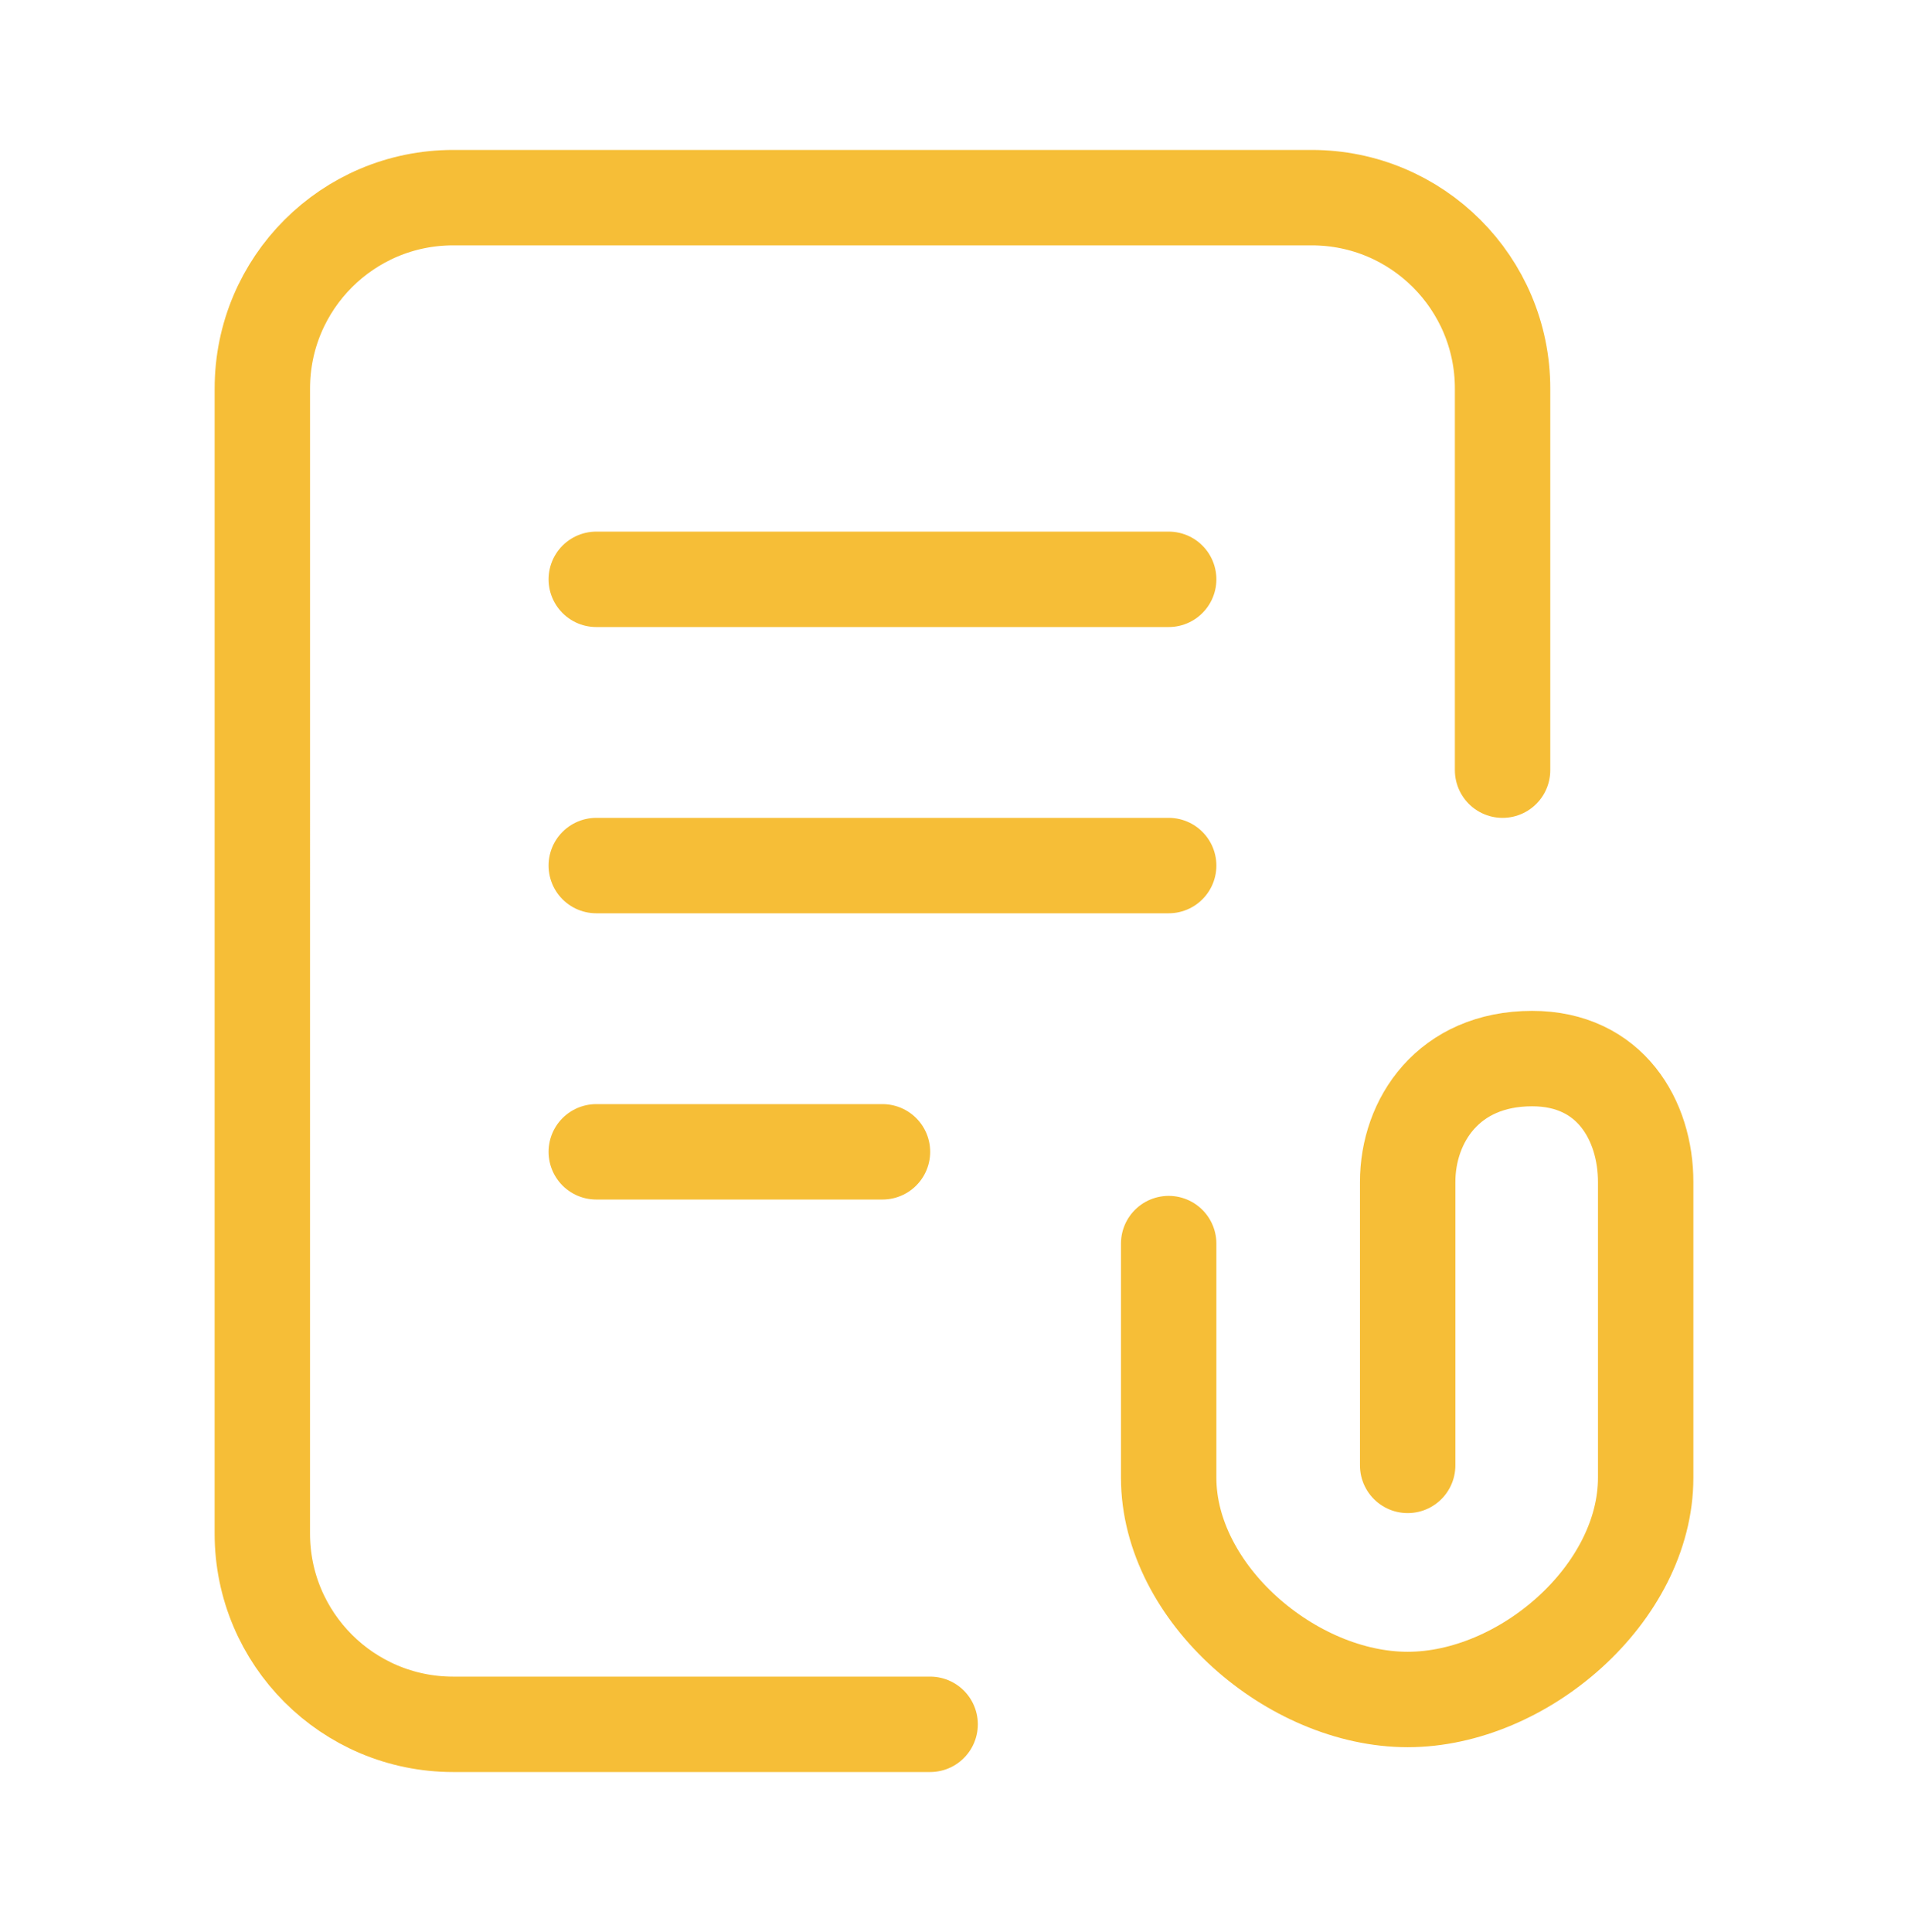 <svg width="80" height="81" viewBox="0 0 80 81" fill="none"
    xmlns="http://www.w3.org/2000/svg">
    <path d="M38.999 72.286H18.999C14.581 72.286 10.999 68.704 10.999 64.286L11 16.286C11 11.868 14.581 8.286 19 8.286H55.001C59.419 8.286 63.001 11.868 63.001 16.286V32.286M25.001 24.286H49.001M25.001 36.286H49.001M49.001 52.133V61.947C49.001 66.797 54.172 71.245 59.022 71.245C63.872 71.245 69.001 66.797 69.001 61.947V49.55C69.001 46.982 67.525 44.377 64.241 44.377C60.729 44.377 59.022 46.982 59.022 49.55V61.431M25.001 48.286H37.001" stroke="#F6BE37" stroke-width="4" stroke-linecap="round" stroke-linejoin="round"/>
</svg>
